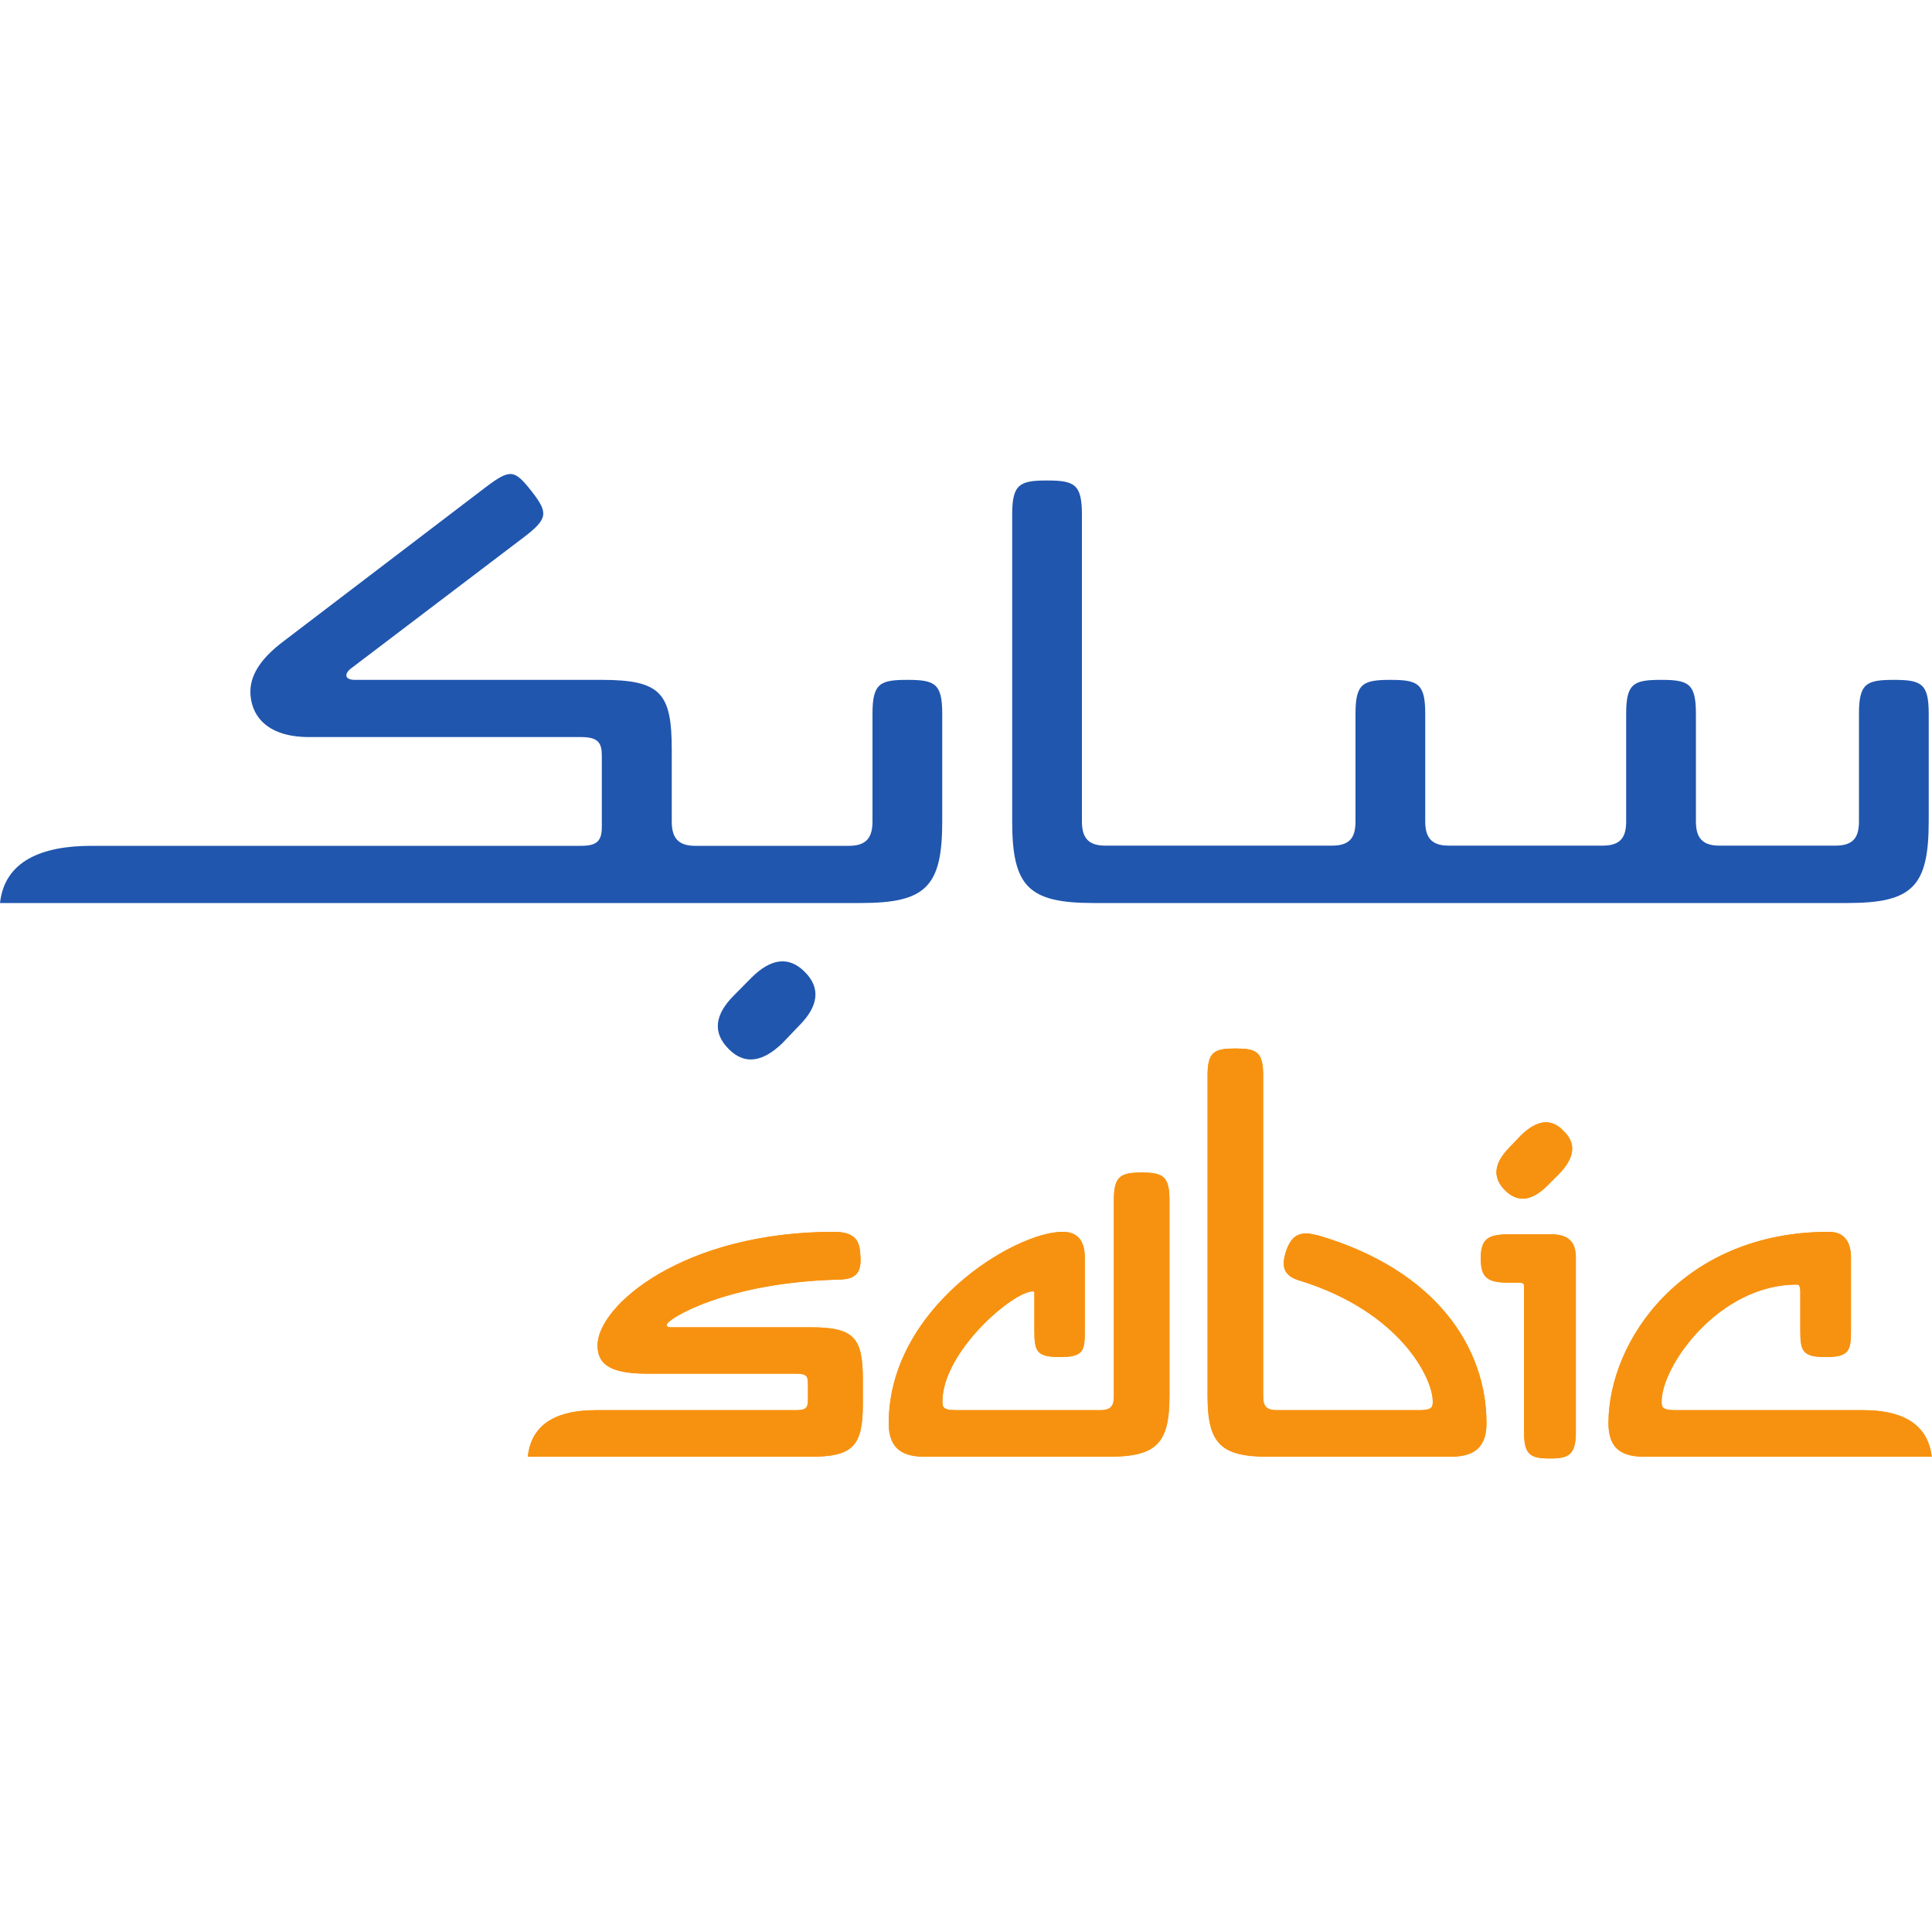 <svg version="1.2" xmlns="http://www.w3.org/2000/svg" viewBox="0 0 1000 1000" width="1000" height="1000">
	<title>1 - Sabic</title>
	<style>
		.s0 { fill: #2056ae } 
		.s1 { fill: #f79210 } 
	</style>
	<g id="Layer 1">
		<path class="s0" d="m523.9 266.3c0-15.7 3.9-17.6 18-17.6 14.2 0 18.1 1.9 18.1 17.6v158.7c0 7.6 2.4 12.7 12 12.7h117.5c10 0 12.1-5.1 12.1-12.7v-55.6c0-15.7 3.9-17.5 18.1-17.5 14.1 0 18 1.8 18 17.5v55.6c0 7.6 2.4 12.7 12.1 12.7h79.8c9.9 0 12.1-5.1 12.1-12.7v-55.6c0-15.7 3.9-17.5 18.1-17.5 14.1 0 18 1.8 18 17.5v55.6c0 7.6 2.4 12.7 12.1 12.7h60.2c9.9 0 12.1-5.1 12.1-12.7v-55.6c0-15.7 3.9-17.5 18-17.5 14.2 0 18.1 1.8 18.1 17.5v55.6c0 33.9-8.4 42.4-42.1 42.4h-390.2c-33.7 0-42.1-8.5-42.1-42.4zm-248.8-12.1c8.7 11.2 8.7 14.2-4 23.9l-89.7 68.1c-2.7 2.1-3.7 5.7 2.4 5.7h127.7c30.7 0 36.2 7 36.2 36.3v36.9c0 7.5 2.4 12.7 12 12.7h79.8c9.7 0 12.1-5.2 12.1-12.7v-55.7c0-15.7 3.9-17.5 18-17.5 14.2 0 18.1 1.8 18.1 17.5v55.7c0 33.8-8.4 42.3-42.1 42.3h-445.6c2.4-21.8 21.7-29.6 47.3-29.6h253.3c7.9 0 10.9-2.1 10.9-9.7v-36.9c0-6.7-1.8-9.7-10.9-9.7h-140.6c-23.5 0-30.4-12.7-30.4-23.5 0-10 7.2-18.5 16.8-25.8l105.1-80.1c12.7-9.6 14.8-9 23.6 2.1zm138.5 276.7l-8.7 9.1c-10.3 9.9-19.6 11.2-27.7 3-8.5-8.5-7.3-17.8 2.7-27.8l9-9.1c10.3-10.3 19.6-11.2 27.7-3 8.1 8.1 7.3 17.5-3 27.8z"/>
		<path fill-rule="evenodd" class="s1" d="m273.2 754c2-18.3 16.9-24.1 35.2-24.1h103.4c5.1 0 6.4-0.9 6.4-5.4v-8c0-4.2-0.6-5.5-6.4-5.5h-77c-20.3 0-25.5-5.7-25.5-14.7 0-20.5 44.4-58.7 122.3-58.7 10.9 0 13.4 4.5 13.7 11.9 0.7 8.6-1.6 12.5-10.5 12.8-58.8 1.3-89.7 20.5-89.7 23.4 0 0.9 0.6 1.3 1.6 1.3h72.8c22.7 0 27.1 5.4 27.1 27.2v12.5c0 21.8-5.1 27.3-27.1 27.3zm533.9-146.5l-6.1 6.1c-8.3 8.3-15.6 8.9-22 2.5-6.7-6.7-5.7-14 2.2-22.1l6.1-6.4c8.3-8 15.7-9 22-2.2 6.7 6.4 5.8 13.7-2.2 22.1zm-328.3 146.5c-10.5 0-18.8-3.2-18.8-17.3 0-59.7 65.1-99.1 90-99.1 8.7 0 11.5 5.8 11.5 13.5v37.5c0 10.6-0.6 13.8-13 13.8-12.2 0-13.1-3.2-13.1-13.8v-19.3c0-0.6 0-0.9-0.7-0.9-10.5 0-46.9 31.4-46.9 57 0 2.9 0.3 4.5 7 4.5h74.7c5.8 0 7.1-2.5 7.1-7.3v-101.7c0-12.1 3.5-14 14.3-14 10.9 0 14.4 1.9 14.4 14v101.7c0 24.6-6.7 31.4-31.6 31.4zm177.8 0c-24.8 0-31.5-6.8-31.5-31.4v-166.1c0-12.1 3.5-13.8 14.3-13.8 10.9 0 14.4 1.7 14.4 13.8v166.1c0 4.8 1.3 7.3 7 7.3h73.8c6.7 0 7-1.6 7-4.5 0-12.1-16.9-46.4-68.6-62.5-9-2.5-9.9-7.7-7.1-16 3.5-9.6 9.3-9.3 16.6-7.4 61 18 86.9 58.1 86.9 97.2 0 14.1-8.3 17.3-18.9 17.3zm132.3-13.2v-75c0-1.6-0.7-1.9-2.9-1.9h-5.4c-10.9 0-14.1-2.9-14.1-12.5 0-9.6 3.2-12.5 14.1-12.5h22.6c7.7 0 12.5 3.2 12.5 11.9v90c0 12.2-3.5 14.1-13.4 14.1-10.3 0-13.4-1.9-13.4-14.1zm43.7-4.1c0-43 38.6-99.1 114-99.1 8.6 0 11.5 5.8 11.5 13.5v37.5c0 10.6-1 13.8-13.1 13.8-12.1 0-13.1-3.2-13.1-13.8v-19.6c0-3.5-0.6-4.1-1.9-4.1-40.2 0-69.9 42-69.9 60.5 0 2.9 0.3 4.5 7 4.5h97.4c18.2 0 33.2 5.8 35.4 24.1h-148.5c-10.8 0-18.8-3.2-18.8-17.3z"/>
		<path fill-rule="evenodd" class="s1" d="m273.2 754c1.9-18.3 16.9-24.1 35.1-24.1h103.5c5.1 0 6.4-0.9 6.4-5.4v-8c0-4.2-0.6-5.5-6.4-5.5h-77.1c-20.2 0-25.4-5.7-25.4-14.7 0-20.5 44.4-58.7 122.3-58.7 10.9 0 13.4 4.5 13.7 11.9 0.7 8.6-1.6 12.5-10.5 12.8-58.8 1.3-89.7 20.5-89.7 23.4 0 0.9 0.6 1.3 1.6 1.3h72.8c22.7 0 27.1 5.4 27.1 27.2v12.5c0 21.8-5.1 27.3-27.1 27.3zm533.9-146.5l-6.1 6.1c-8.3 8.3-15.6 8.9-22 2.5-6.7-6.7-5.7-14 2.2-22.1l6.1-6.4c8.3-8 15.7-9 22-2.2 6.7 6.4 5.8 13.7-2.2 22.1zm-328.3 146.5c-10.5 0-18.8-3.2-18.8-17.3 0-59.7 65.1-99.1 90-99.1 8.7 0 11.5 5.8 11.5 13.5v37.5c0 10.6-0.6 13.8-13 13.8-12.2 0-13.1-3.2-13.1-13.8v-19.3c0-0.6 0-0.9-0.7-0.9-10.5 0-46.9 31.4-46.9 57 0 2.9 0.3 4.5 7 4.5h74.7c5.8 0 7-2.5 7-7.3v-101.7c0-12.1 3.6-14 14.4-14 10.9 0 14.4 1.9 14.4 14v101.7c0 24.6-6.7 31.4-31.6 31.4zm177.8 0c-24.8 0-31.6-6.8-31.6-31.4v-166.1c0-12.1 3.6-13.8 14.4-13.8 10.9 0 14.4 1.7 14.4 13.8v166.1c0 4.8 1.3 7.3 7 7.3h73.8c6.7 0 7-1.6 7-4.5 0-12.1-16.9-46.4-68.7-62.5-8.9-2.5-9.9-7.7-7-16 3.5-9.6 9.3-9.3 16.6-7.4 61 18 86.9 58.1 86.9 97.2 0 14.1-8.3 17.3-18.8 17.3zm132.2-13.2v-75c0-1.6-0.7-1.9-2.9-1.9h-5.4c-10.9 0-14.1-2.9-14.1-12.5 0-9.6 3.2-12.5 14.1-12.5h22.6c7.7 0 12.5 3.2 12.5 11.9v90c0 12.2-3.5 14.1-13.4 14.1-10.2 0-13.5-1.9-13.4-14.1zm43.7-4.1c0-43 38.6-99.1 114-99.1 8.6 0 11.5 5.8 11.5 13.5v37.5c0 10.6-0.9 13.8-13.1 13.8-12.1 0-13.1-3.2-13.1-13.8v-19.6c0-3.5-0.6-4.1-1.9-4.1-40.2 0-69.9 42-69.9 60.5 0 2.9 0.3 4.5 7 4.5h97.4c18.2 0 33.2 5.8 35.4 24.1h-148.4c-10.9 0-18.9-3.2-18.9-17.3z"/>
	</g>
</svg>